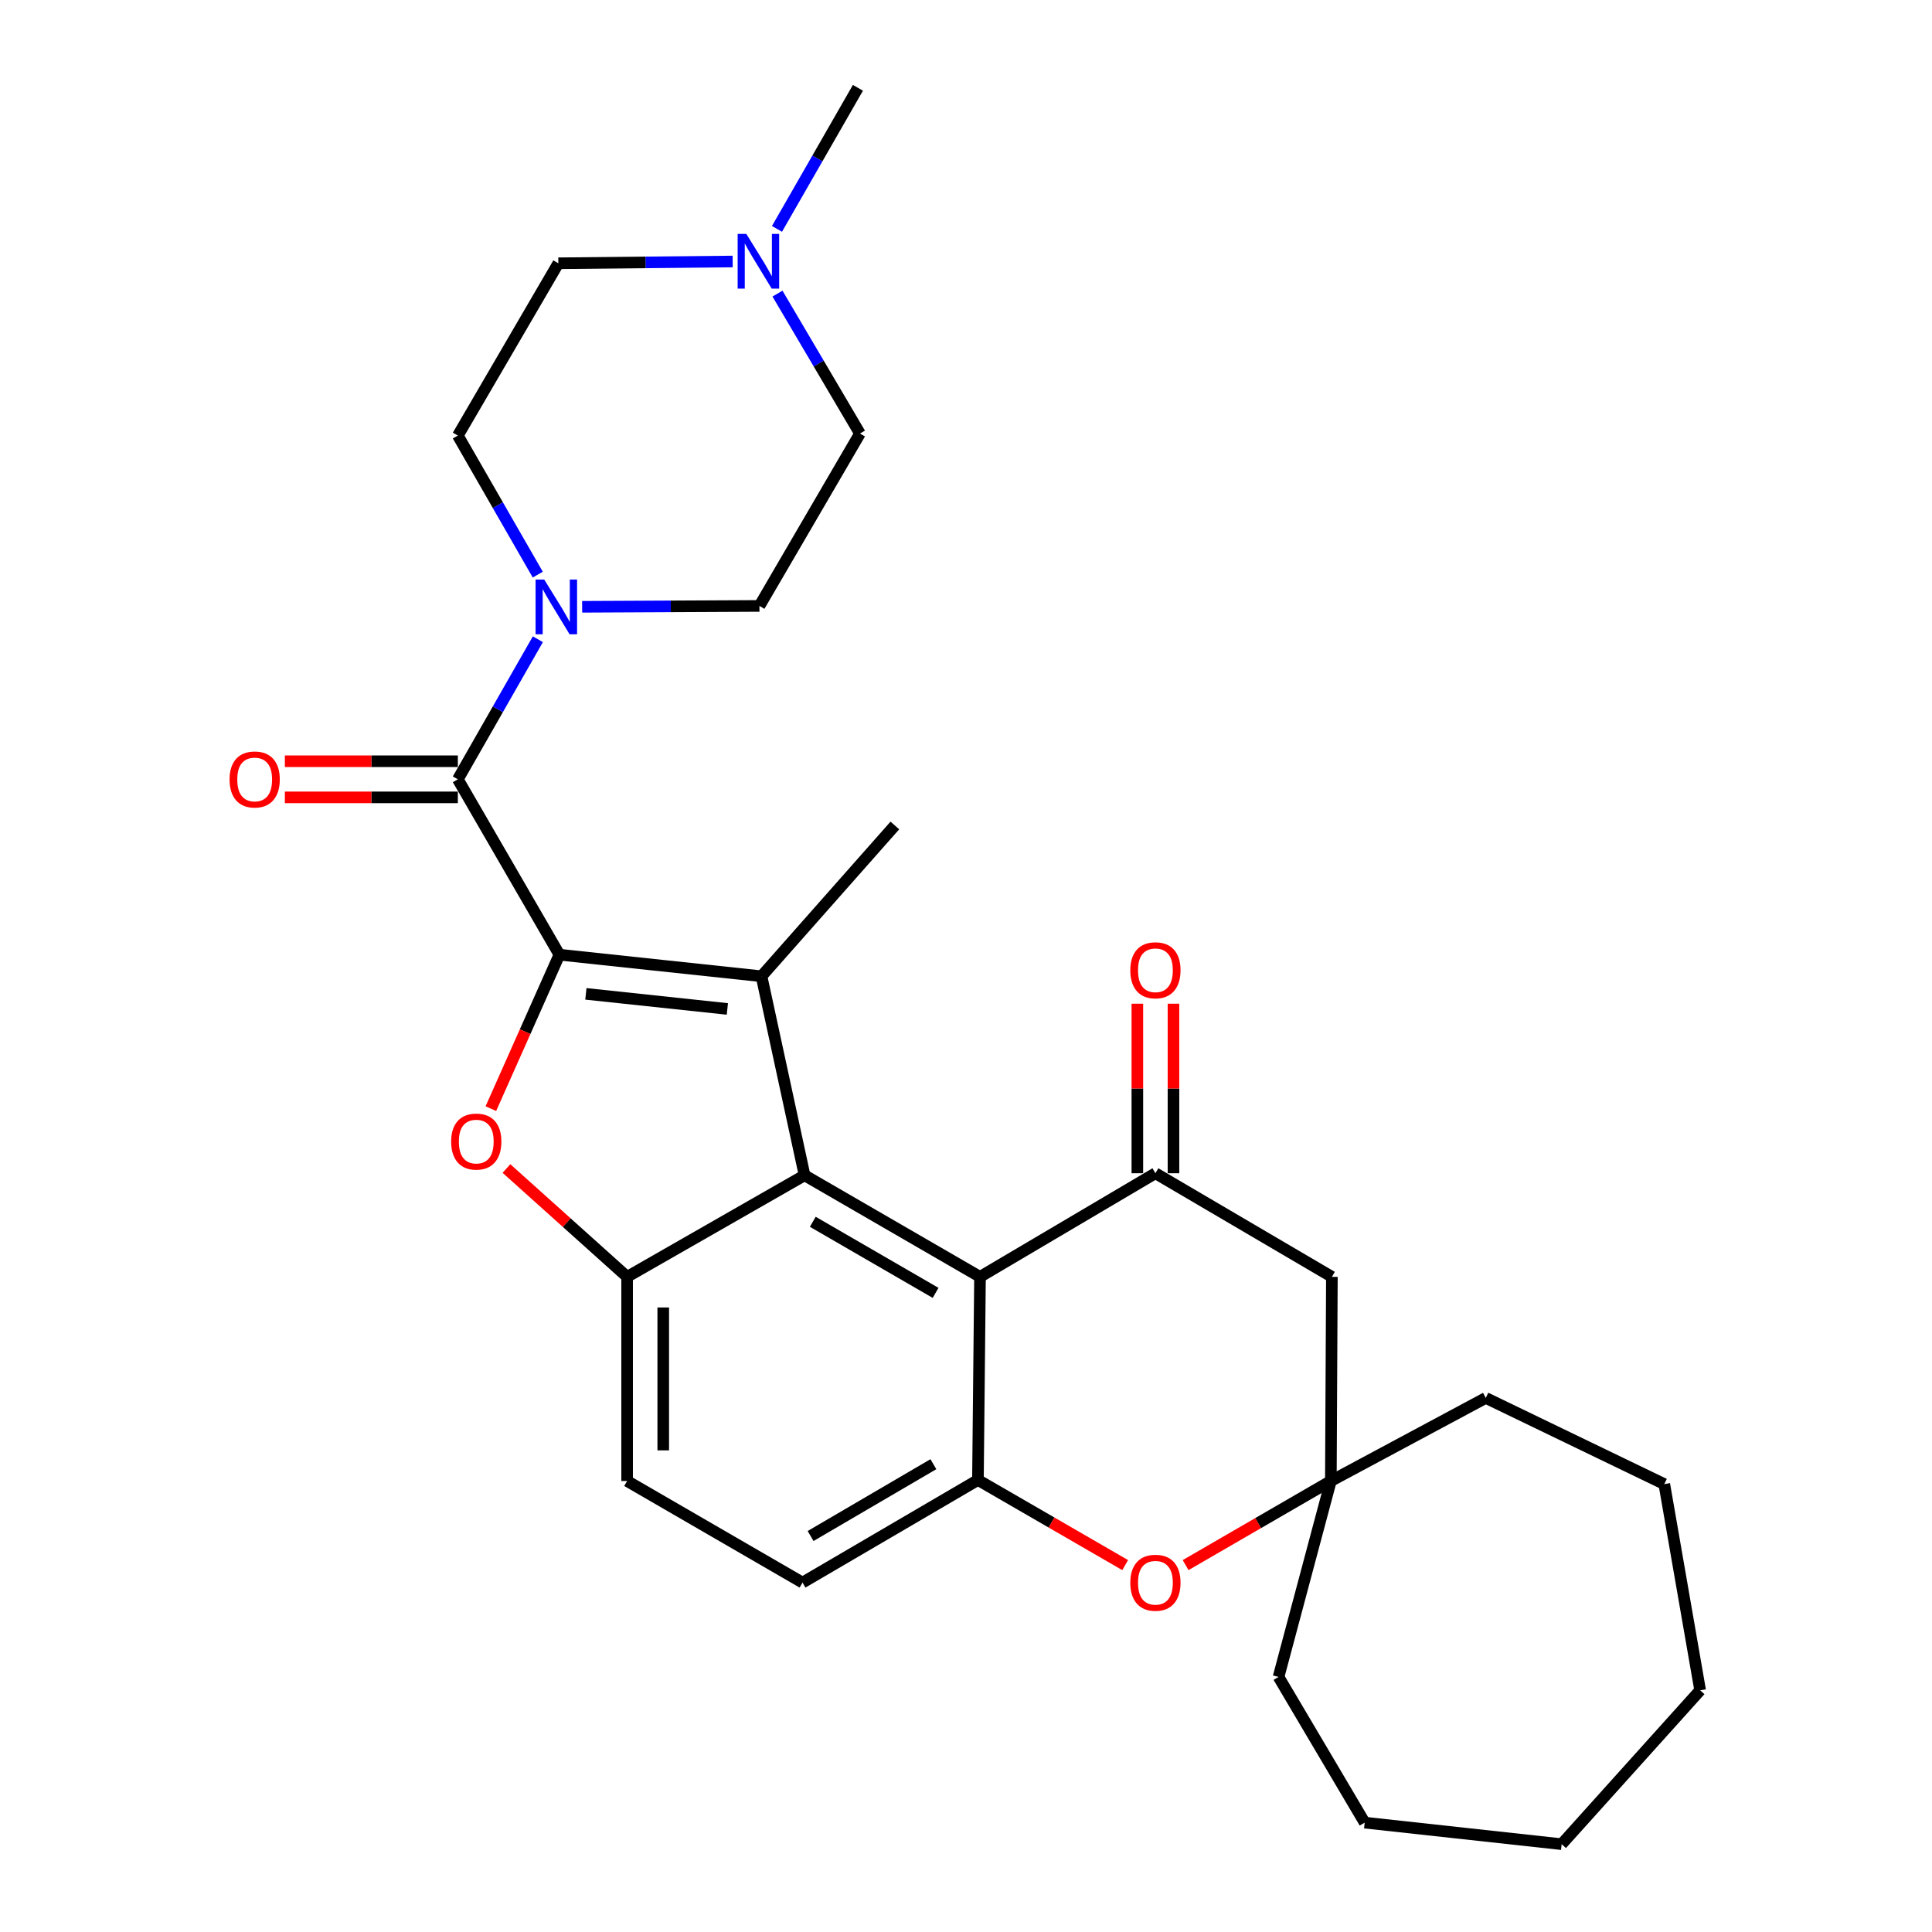 <?xml version='1.0' encoding='iso-8859-1'?>
<svg version='1.1' baseProfile='full'
              xmlns='http://www.w3.org/2000/svg'
                      xmlns:rdkit='http://www.rdkit.org/xml'
                      xmlns:xlink='http://www.w3.org/1999/xlink'
                  xml:space='preserve'
width='1000px' height='1000px' viewBox='0 0 1000 1000'>
<!-- END OF HEADER -->
<rect style='opacity:1.0;fill:#FFFFFF;stroke:none' width='1000' height='1000' x='0' y='0'> </rect>
<path class='bond-0' d='M 289.544,494.151 L 394.153,505.308' style='fill:none;fill-rule:evenodd;stroke:#000000;stroke-width:6px;stroke-linecap:butt;stroke-linejoin:miter;stroke-opacity:1' />
<path class='bond-0' d='M 303.252,514.418 L 376.479,522.228' style='fill:none;fill-rule:evenodd;stroke:#000000;stroke-width:6px;stroke-linecap:butt;stroke-linejoin:miter;stroke-opacity:1' />
<path class='bond-2' d='M 289.544,494.151 L 271.807,533.99' style='fill:none;fill-rule:evenodd;stroke:#000000;stroke-width:6px;stroke-linecap:butt;stroke-linejoin:miter;stroke-opacity:1' />
<path class='bond-2' d='M 271.807,533.99 L 254.069,573.828' style='fill:none;fill-rule:evenodd;stroke:#FF0000;stroke-width:6px;stroke-linecap:butt;stroke-linejoin:miter;stroke-opacity:1' />
<path class='bond-4' d='M 289.544,494.151 L 236.98,403.369' style='fill:none;fill-rule:evenodd;stroke:#000000;stroke-width:6px;stroke-linecap:butt;stroke-linejoin:miter;stroke-opacity:1' />
<path class='bond-1' d='M 394.153,505.308 L 416.446,608.328' style='fill:none;fill-rule:evenodd;stroke:#000000;stroke-width:6px;stroke-linecap:butt;stroke-linejoin:miter;stroke-opacity:1' />
<path class='bond-21' d='M 394.153,505.308 L 463.182,427.262' style='fill:none;fill-rule:evenodd;stroke:#000000;stroke-width:6px;stroke-linecap:butt;stroke-linejoin:miter;stroke-opacity:1' />
<path class='bond-3' d='M 416.446,608.328 L 507.249,660.892' style='fill:none;fill-rule:evenodd;stroke:#000000;stroke-width:6px;stroke-linecap:butt;stroke-linejoin:miter;stroke-opacity:1' />
<path class='bond-3' d='M 420.699,632.395 L 484.261,669.19' style='fill:none;fill-rule:evenodd;stroke:#000000;stroke-width:6px;stroke-linecap:butt;stroke-linejoin:miter;stroke-opacity:1' />
<path class='bond-29' d='M 416.446,608.328 L 324.594,660.892' style='fill:none;fill-rule:evenodd;stroke:#000000;stroke-width:6px;stroke-linecap:butt;stroke-linejoin:miter;stroke-opacity:1' />
<path class='bond-5' d='M 262.139,604.82 L 293.367,632.856' style='fill:none;fill-rule:evenodd;stroke:#FF0000;stroke-width:6px;stroke-linecap:butt;stroke-linejoin:miter;stroke-opacity:1' />
<path class='bond-5' d='M 293.367,632.856 L 324.594,660.892' style='fill:none;fill-rule:evenodd;stroke:#000000;stroke-width:6px;stroke-linecap:butt;stroke-linejoin:miter;stroke-opacity:1' />
<path class='bond-6' d='M 507.249,660.892 L 598.042,607.268' style='fill:none;fill-rule:evenodd;stroke:#000000;stroke-width:6px;stroke-linecap:butt;stroke-linejoin:miter;stroke-opacity:1' />
<path class='bond-7' d='M 507.249,660.892 L 506.179,766.031' style='fill:none;fill-rule:evenodd;stroke:#000000;stroke-width:6px;stroke-linecap:butt;stroke-linejoin:miter;stroke-opacity:1' />
<path class='bond-8' d='M 236.98,403.369 L 257.688,367.122' style='fill:none;fill-rule:evenodd;stroke:#000000;stroke-width:6px;stroke-linecap:butt;stroke-linejoin:miter;stroke-opacity:1' />
<path class='bond-8' d='M 257.688,367.122 L 278.397,330.874' style='fill:none;fill-rule:evenodd;stroke:#0000FF;stroke-width:6px;stroke-linecap:butt;stroke-linejoin:miter;stroke-opacity:1' />
<path class='bond-13' d='M 236.98,394.02 L 192.214,394.02' style='fill:none;fill-rule:evenodd;stroke:#000000;stroke-width:6px;stroke-linecap:butt;stroke-linejoin:miter;stroke-opacity:1' />
<path class='bond-13' d='M 192.214,394.02 L 147.449,394.02' style='fill:none;fill-rule:evenodd;stroke:#FF0000;stroke-width:6px;stroke-linecap:butt;stroke-linejoin:miter;stroke-opacity:1' />
<path class='bond-13' d='M 236.98,412.718 L 192.214,412.718' style='fill:none;fill-rule:evenodd;stroke:#000000;stroke-width:6px;stroke-linecap:butt;stroke-linejoin:miter;stroke-opacity:1' />
<path class='bond-13' d='M 192.214,412.718 L 147.449,412.718' style='fill:none;fill-rule:evenodd;stroke:#FF0000;stroke-width:6px;stroke-linecap:butt;stroke-linejoin:miter;stroke-opacity:1' />
<path class='bond-15' d='M 324.594,660.892 L 324.594,766.561' style='fill:none;fill-rule:evenodd;stroke:#000000;stroke-width:6px;stroke-linecap:butt;stroke-linejoin:miter;stroke-opacity:1' />
<path class='bond-15' d='M 343.292,676.743 L 343.292,750.711' style='fill:none;fill-rule:evenodd;stroke:#000000;stroke-width:6px;stroke-linecap:butt;stroke-linejoin:miter;stroke-opacity:1' />
<path class='bond-10' d='M 598.042,607.268 L 689.385,660.892' style='fill:none;fill-rule:evenodd;stroke:#000000;stroke-width:6px;stroke-linecap:butt;stroke-linejoin:miter;stroke-opacity:1' />
<path class='bond-14' d='M 607.391,607.268 L 607.391,563.393' style='fill:none;fill-rule:evenodd;stroke:#000000;stroke-width:6px;stroke-linecap:butt;stroke-linejoin:miter;stroke-opacity:1' />
<path class='bond-14' d='M 607.391,563.393 L 607.391,519.518' style='fill:none;fill-rule:evenodd;stroke:#FF0000;stroke-width:6px;stroke-linecap:butt;stroke-linejoin:miter;stroke-opacity:1' />
<path class='bond-14' d='M 588.693,607.268 L 588.693,563.393' style='fill:none;fill-rule:evenodd;stroke:#000000;stroke-width:6px;stroke-linecap:butt;stroke-linejoin:miter;stroke-opacity:1' />
<path class='bond-14' d='M 588.693,563.393 L 588.693,519.518' style='fill:none;fill-rule:evenodd;stroke:#FF0000;stroke-width:6px;stroke-linecap:butt;stroke-linejoin:miter;stroke-opacity:1' />
<path class='bond-9' d='M 506.179,766.031 L 544.284,788.063' style='fill:none;fill-rule:evenodd;stroke:#000000;stroke-width:6px;stroke-linecap:butt;stroke-linejoin:miter;stroke-opacity:1' />
<path class='bond-9' d='M 544.284,788.063 L 582.389,810.095' style='fill:none;fill-rule:evenodd;stroke:#FF0000;stroke-width:6px;stroke-linecap:butt;stroke-linejoin:miter;stroke-opacity:1' />
<path class='bond-31' d='M 506.179,766.031 L 415.386,819.146' style='fill:none;fill-rule:evenodd;stroke:#000000;stroke-width:6px;stroke-linecap:butt;stroke-linejoin:miter;stroke-opacity:1' />
<path class='bond-31' d='M 483.118,757.858 L 419.563,795.039' style='fill:none;fill-rule:evenodd;stroke:#000000;stroke-width:6px;stroke-linecap:butt;stroke-linejoin:miter;stroke-opacity:1' />
<path class='bond-17' d='M 278.347,297.427 L 257.663,261.439' style='fill:none;fill-rule:evenodd;stroke:#0000FF;stroke-width:6px;stroke-linecap:butt;stroke-linejoin:miter;stroke-opacity:1' />
<path class='bond-17' d='M 257.663,261.439 L 236.98,225.451' style='fill:none;fill-rule:evenodd;stroke:#000000;stroke-width:6px;stroke-linecap:butt;stroke-linejoin:miter;stroke-opacity:1' />
<path class='bond-18' d='M 301.323,314.079 L 347.203,313.852' style='fill:none;fill-rule:evenodd;stroke:#0000FF;stroke-width:6px;stroke-linecap:butt;stroke-linejoin:miter;stroke-opacity:1' />
<path class='bond-18' d='M 347.203,313.852 L 393.083,313.626' style='fill:none;fill-rule:evenodd;stroke:#000000;stroke-width:6px;stroke-linecap:butt;stroke-linejoin:miter;stroke-opacity:1' />
<path class='bond-11' d='M 613.665,810.098 L 651.255,788.33' style='fill:none;fill-rule:evenodd;stroke:#FF0000;stroke-width:6px;stroke-linecap:butt;stroke-linejoin:miter;stroke-opacity:1' />
<path class='bond-11' d='M 651.255,788.33 L 688.845,766.561' style='fill:none;fill-rule:evenodd;stroke:#000000;stroke-width:6px;stroke-linecap:butt;stroke-linejoin:miter;stroke-opacity:1' />
<path class='bond-32' d='M 689.385,660.892 L 688.845,766.561' style='fill:none;fill-rule:evenodd;stroke:#000000;stroke-width:6px;stroke-linecap:butt;stroke-linejoin:miter;stroke-opacity:1' />
<path class='bond-23' d='M 688.845,766.561 L 769.031,723.564' style='fill:none;fill-rule:evenodd;stroke:#000000;stroke-width:6px;stroke-linecap:butt;stroke-linejoin:miter;stroke-opacity:1' />
<path class='bond-24' d='M 688.845,766.561 L 661.773,867.981' style='fill:none;fill-rule:evenodd;stroke:#000000;stroke-width:6px;stroke-linecap:butt;stroke-linejoin:miter;stroke-opacity:1' />
<path class='bond-12' d='M 402.424,151.967 L 423.771,188.184' style='fill:none;fill-rule:evenodd;stroke:#0000FF;stroke-width:6px;stroke-linecap:butt;stroke-linejoin:miter;stroke-opacity:1' />
<path class='bond-12' d='M 423.771,188.184 L 445.117,224.401' style='fill:none;fill-rule:evenodd;stroke:#000000;stroke-width:6px;stroke-linecap:butt;stroke-linejoin:miter;stroke-opacity:1' />
<path class='bond-22' d='M 402.162,118.472 L 423.11,81.963' style='fill:none;fill-rule:evenodd;stroke:#0000FF;stroke-width:6px;stroke-linecap:butt;stroke-linejoin:miter;stroke-opacity:1' />
<path class='bond-22' d='M 423.11,81.963 L 444.058,45.455' style='fill:none;fill-rule:evenodd;stroke:#000000;stroke-width:6px;stroke-linecap:butt;stroke-linejoin:miter;stroke-opacity:1' />
<path class='bond-30' d='M 379.224,135.354 L 334.109,135.811' style='fill:none;fill-rule:evenodd;stroke:#0000FF;stroke-width:6px;stroke-linecap:butt;stroke-linejoin:miter;stroke-opacity:1' />
<path class='bond-30' d='M 334.109,135.811 L 288.993,136.268' style='fill:none;fill-rule:evenodd;stroke:#000000;stroke-width:6px;stroke-linecap:butt;stroke-linejoin:miter;stroke-opacity:1' />
<path class='bond-16' d='M 324.594,766.561 L 415.386,819.146' style='fill:none;fill-rule:evenodd;stroke:#000000;stroke-width:6px;stroke-linecap:butt;stroke-linejoin:miter;stroke-opacity:1' />
<path class='bond-19' d='M 236.98,225.451 L 288.993,136.268' style='fill:none;fill-rule:evenodd;stroke:#000000;stroke-width:6px;stroke-linecap:butt;stroke-linejoin:miter;stroke-opacity:1' />
<path class='bond-20' d='M 393.083,313.626 L 445.117,224.401' style='fill:none;fill-rule:evenodd;stroke:#000000;stroke-width:6px;stroke-linecap:butt;stroke-linejoin:miter;stroke-opacity:1' />
<path class='bond-26' d='M 769.031,723.564 L 861.434,768.171' style='fill:none;fill-rule:evenodd;stroke:#000000;stroke-width:6px;stroke-linecap:butt;stroke-linejoin:miter;stroke-opacity:1' />
<path class='bond-25' d='M 661.773,867.981 L 706.36,943.389' style='fill:none;fill-rule:evenodd;stroke:#000000;stroke-width:6px;stroke-linecap:butt;stroke-linejoin:miter;stroke-opacity:1' />
<path class='bond-28' d='M 706.36,943.389 L 808.309,954.545' style='fill:none;fill-rule:evenodd;stroke:#000000;stroke-width:6px;stroke-linecap:butt;stroke-linejoin:miter;stroke-opacity:1' />
<path class='bond-27' d='M 861.434,768.171 L 879.998,874.899' style='fill:none;fill-rule:evenodd;stroke:#000000;stroke-width:6px;stroke-linecap:butt;stroke-linejoin:miter;stroke-opacity:1' />
<path class='bond-33' d='M 879.998,874.899 L 808.309,954.545' style='fill:none;fill-rule:evenodd;stroke:#000000;stroke-width:6px;stroke-linecap:butt;stroke-linejoin:miter;stroke-opacity:1' />
<path  class='atom-3' d='M 233.516 590.873
Q 233.516 584.073, 236.876 580.273
Q 240.236 576.473, 246.516 576.473
Q 252.796 576.473, 256.156 580.273
Q 259.516 584.073, 259.516 590.873
Q 259.516 597.753, 256.116 601.673
Q 252.716 605.553, 246.516 605.553
Q 240.276 605.553, 236.876 601.673
Q 233.516 597.793, 233.516 590.873
M 246.516 602.353
Q 250.836 602.353, 253.156 599.473
Q 255.516 596.553, 255.516 590.873
Q 255.516 585.313, 253.156 582.513
Q 250.836 579.673, 246.516 579.673
Q 242.196 579.673, 239.836 582.473
Q 237.516 585.273, 237.516 590.873
Q 237.516 596.593, 239.836 599.473
Q 242.196 602.353, 246.516 602.353
' fill='#FF0000'/>
<path  class='atom-9' d='M 281.695 299.985
L 290.975 314.985
Q 291.895 316.465, 293.375 319.145
Q 294.855 321.825, 294.935 321.985
L 294.935 299.985
L 298.695 299.985
L 298.695 328.305
L 294.815 328.305
L 284.855 311.905
Q 283.695 309.985, 282.455 307.785
Q 281.255 305.585, 280.895 304.905
L 280.895 328.305
L 277.215 328.305
L 277.215 299.985
L 281.695 299.985
' fill='#0000FF'/>
<path  class='atom-10' d='M 585.042 819.226
Q 585.042 812.426, 588.402 808.626
Q 591.762 804.826, 598.042 804.826
Q 604.322 804.826, 607.682 808.626
Q 611.042 812.426, 611.042 819.226
Q 611.042 826.106, 607.642 830.026
Q 604.242 833.906, 598.042 833.906
Q 591.802 833.906, 588.402 830.026
Q 585.042 826.146, 585.042 819.226
M 598.042 830.706
Q 602.362 830.706, 604.682 827.826
Q 607.042 824.906, 607.042 819.226
Q 607.042 813.666, 604.682 810.866
Q 602.362 808.026, 598.042 808.026
Q 593.722 808.026, 591.362 810.826
Q 589.042 813.626, 589.042 819.226
Q 589.042 824.946, 591.362 827.826
Q 593.722 830.706, 598.042 830.706
' fill='#FF0000'/>
<path  class='atom-13' d='M 386.293 121.059
L 395.573 136.059
Q 396.493 137.539, 397.973 140.219
Q 399.453 142.899, 399.533 143.059
L 399.533 121.059
L 403.293 121.059
L 403.293 149.379
L 399.413 149.379
L 389.453 132.979
Q 388.293 131.059, 387.053 128.859
Q 385.853 126.659, 385.493 125.979
L 385.493 149.379
L 381.813 149.379
L 381.813 121.059
L 386.293 121.059
' fill='#0000FF'/>
<path  class='atom-14' d='M 118.82 403.449
Q 118.82 396.649, 122.18 392.849
Q 125.54 389.049, 131.82 389.049
Q 138.1 389.049, 141.46 392.849
Q 144.82 396.649, 144.82 403.449
Q 144.82 410.329, 141.42 414.249
Q 138.02 418.129, 131.82 418.129
Q 125.58 418.129, 122.18 414.249
Q 118.82 410.369, 118.82 403.449
M 131.82 414.929
Q 136.14 414.929, 138.46 412.049
Q 140.82 409.129, 140.82 403.449
Q 140.82 397.889, 138.46 395.089
Q 136.14 392.249, 131.82 392.249
Q 127.5 392.249, 125.14 395.049
Q 122.82 397.849, 122.82 403.449
Q 122.82 409.169, 125.14 412.049
Q 127.5 414.929, 131.82 414.929
' fill='#FF0000'/>
<path  class='atom-15' d='M 585.042 502.21
Q 585.042 495.41, 588.402 491.61
Q 591.762 487.81, 598.042 487.81
Q 604.322 487.81, 607.682 491.61
Q 611.042 495.41, 611.042 502.21
Q 611.042 509.09, 607.642 513.01
Q 604.242 516.89, 598.042 516.89
Q 591.802 516.89, 588.402 513.01
Q 585.042 509.13, 585.042 502.21
M 598.042 513.69
Q 602.362 513.69, 604.682 510.81
Q 607.042 507.89, 607.042 502.21
Q 607.042 496.65, 604.682 493.85
Q 602.362 491.01, 598.042 491.01
Q 593.722 491.01, 591.362 493.81
Q 589.042 496.61, 589.042 502.21
Q 589.042 507.93, 591.362 510.81
Q 593.722 513.69, 598.042 513.69
' fill='#FF0000'/>
</svg>
